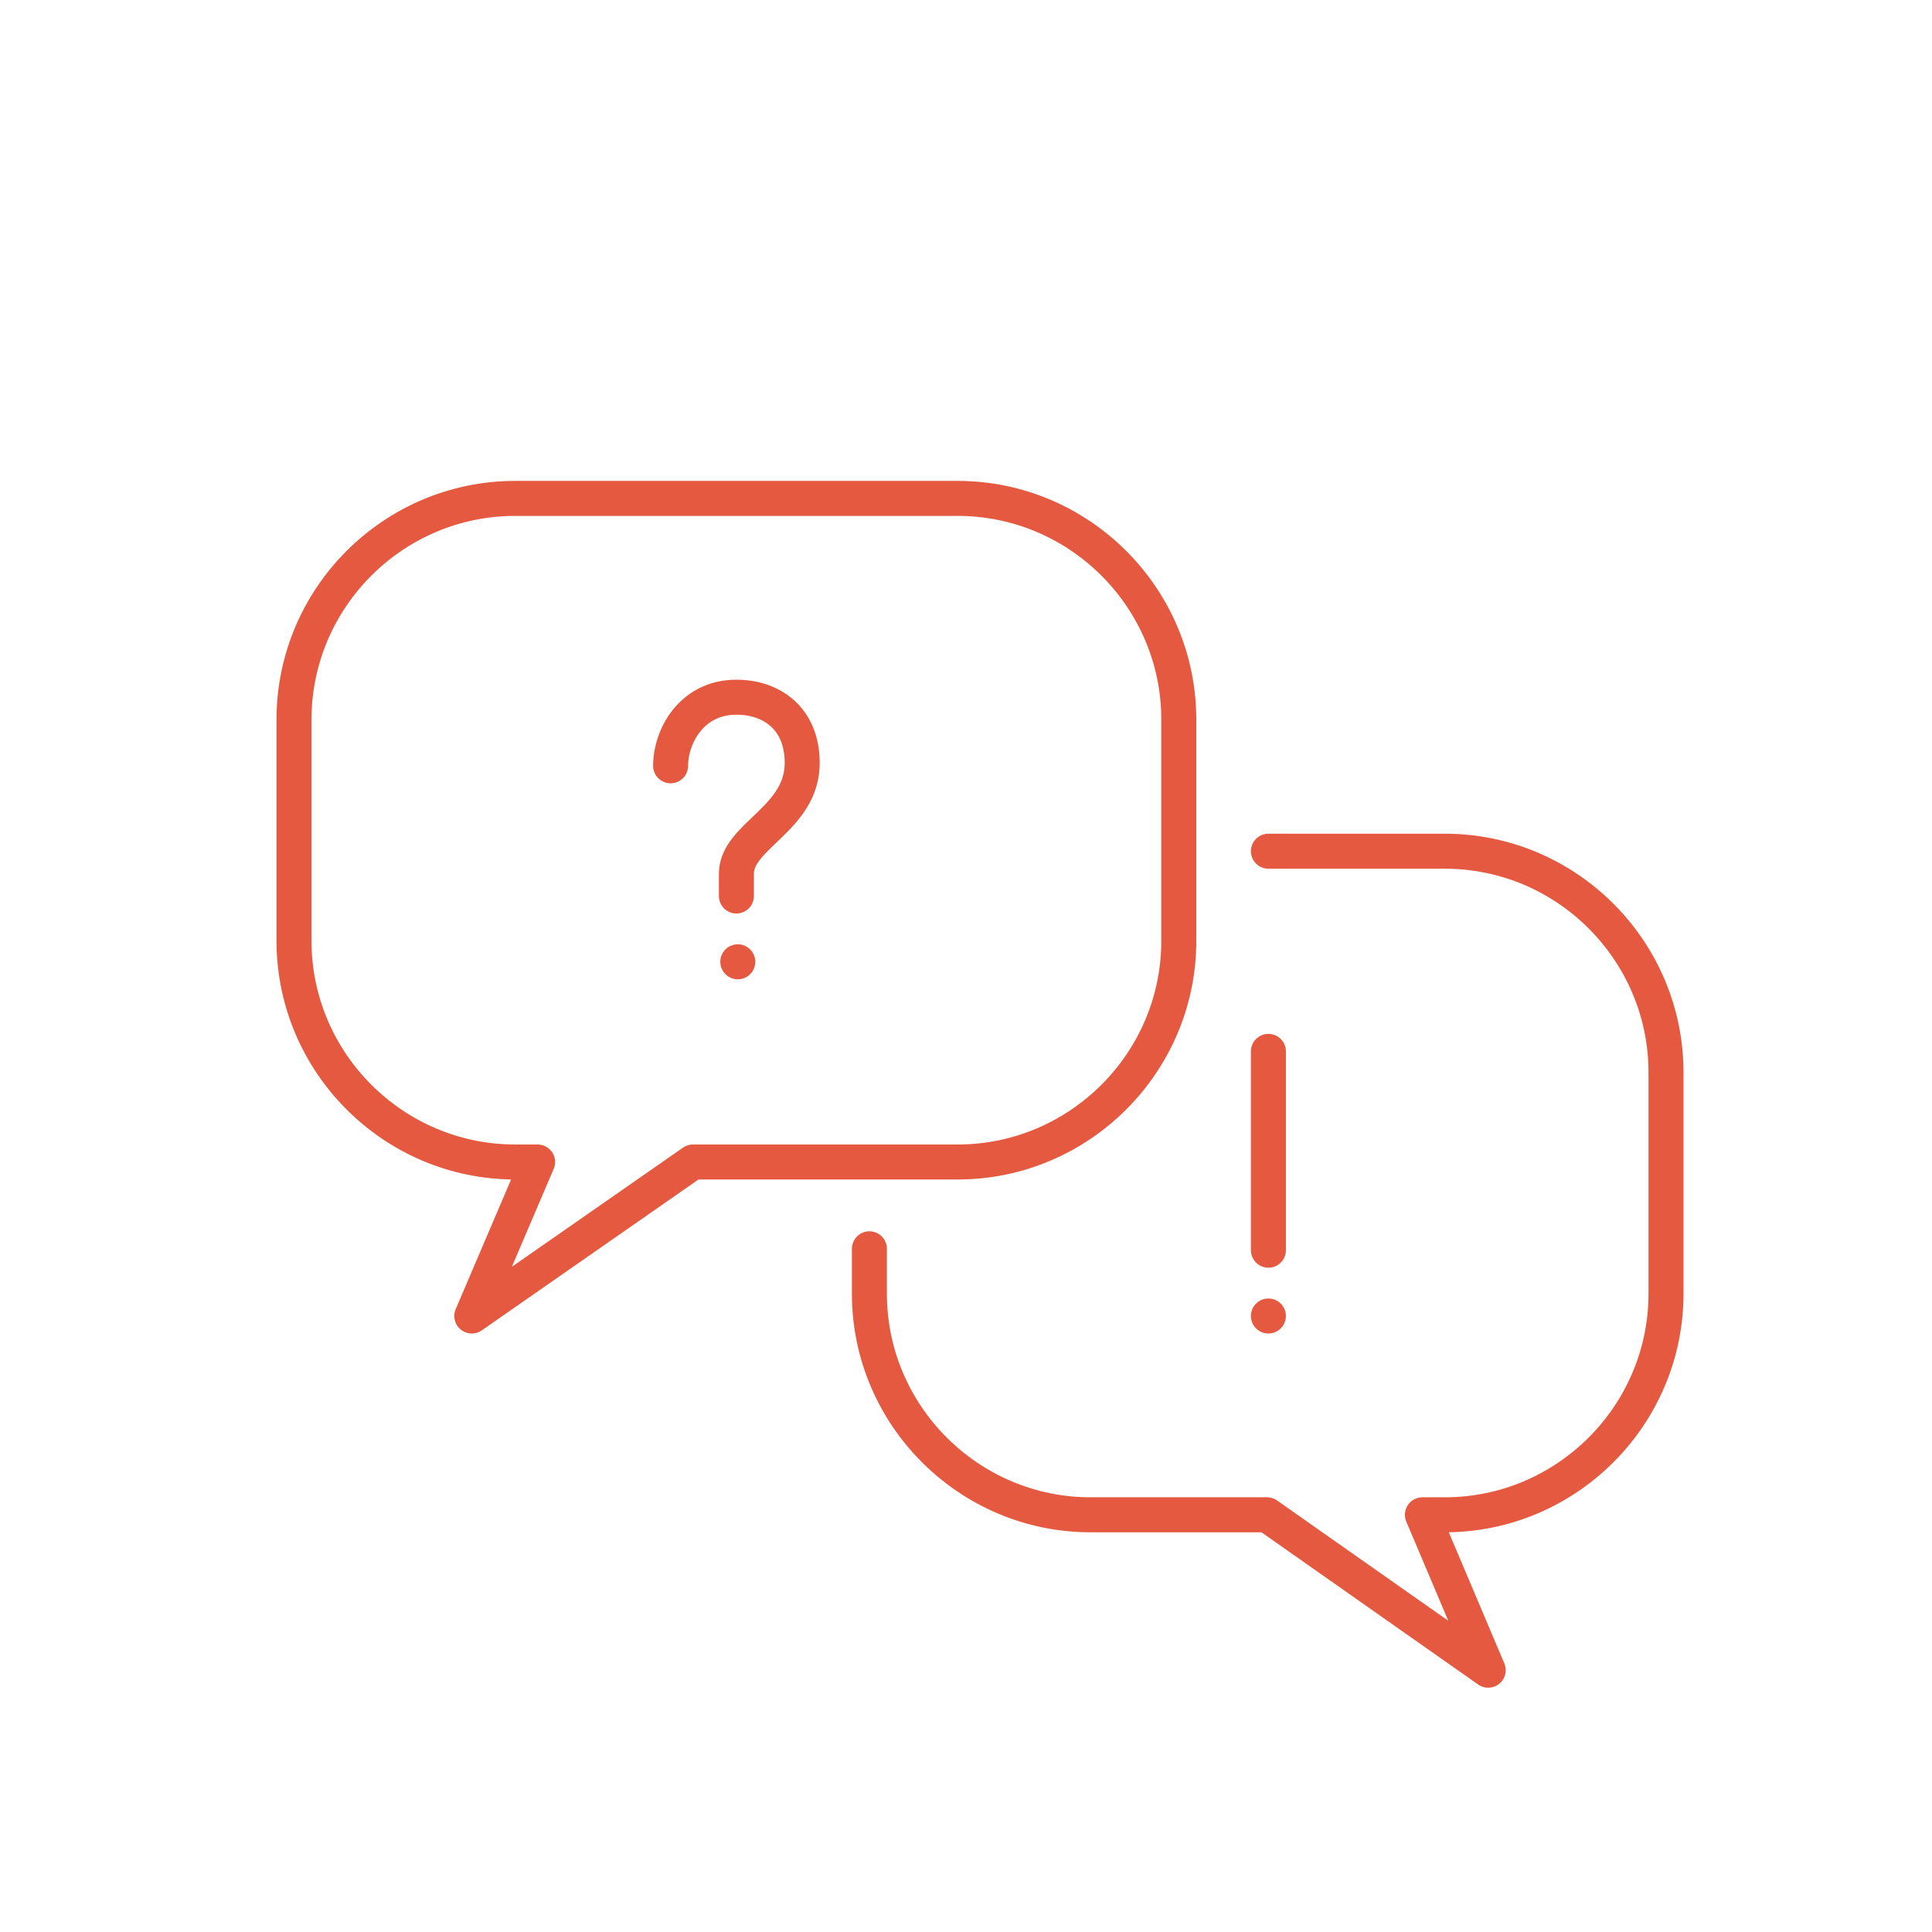 <?xml version="1.0" encoding="utf-8"?>
<!-- Generator: Adobe Illustrator 25.2.2, SVG Export Plug-In . SVG Version: 6.00 Build 0)  -->
<svg version="1.1" xmlns="http://www.w3.org/2000/svg" xmlns:xlink="http://www.w3.org/1999/xlink" x="0px" y="0px"
	 viewBox="0 0 138 138" style="enable-background:new 0 0 138 138;" xml:space="preserve">
<style type="text/css">
	.st0{clip-path:url(#SVGID_4_);}
	.st1{fill:none;stroke:#E55940;stroke-width:2.5;stroke-linecap:round;stroke-linejoin:round;stroke-miterlimit:10;}
	
		.st2{clip-path:url(#SVGID_6_);fill:none;stroke:#E55940;stroke-width:2.5;stroke-linecap:round;stroke-linejoin:round;stroke-miterlimit:10;}
	.st3{clip-path:url(#SVGID_6_);}
	.st4{clip-path:url(#SVGID_7_);}
	
		.st5{clip-path:url(#SVGID_7_);fill:none;stroke:#E55940;stroke-width:2.5;stroke-linecap:round;stroke-linejoin:round;stroke-miterlimit:10;}
	.st6{clip-path:url(#SVGID_8_);}
	.st7{fill:#E55940;}
</style>
<g id="BG">
</g>
<g id="Icon_and_text">
	<g>
		<defs>
			<rect id="SVGID_3_" x="19.5" y="19.8" width="101.1" height="101.1"/>
		</defs>
		<clipPath id="SVGID_4_">
			<use xlink:href="#SVGID_3_"  style="overflow:visible;"/>
		</clipPath>
		<g class="st0">
			<path class="st1" d="M84.2,67.2c0,8.7-7.1,15.8-15.8,15.8H55.8h-6.3L33.7,94L38.4,83h-1.6c-8.7,0-15.8-7.1-15.8-15.8V51.4
				c0-8.7,7.1-15.8,15.8-15.8h31.6c8.7,0,15.8,7.1,15.8,15.8V67.2z"/>
			<path class="st1" d="M90.6,60.8h12.6c8.7,0,15.8,7.1,15.8,15.8v15.8c0,8.7-7.1,15.8-15.8,15.8h-1.6l4.7,11.1l-15.8-11.1H77.9
				c-8.7,0-15.8-7.1-15.8-15.8v-3.2"/>
		</g>
		
			<line style="clip-path:url(#SVGID_4_);fill:none;stroke:#E55940;stroke-width:2.5;stroke-linecap:round;stroke-linejoin:round;stroke-miterlimit:10;" x1="90.6" y1="75.1" x2="90.6" y2="89.3"/>
		
			<line style="clip-path:url(#SVGID_4_);fill:none;stroke:#E55940;stroke-width:2.5;stroke-linecap:round;stroke-linejoin:round;stroke-miterlimit:10;" x1="90.6" y1="94" x2="90.6" y2="94"/>
		
			<line style="clip-path:url(#SVGID_4_);fill:none;stroke:#E55940;stroke-width:2.5;stroke-linecap:round;stroke-linejoin:round;stroke-miterlimit:10;" x1="52.7" y1="68.7" x2="52.7" y2="68.7"/>
		
			<path style="clip-path:url(#SVGID_4_);fill:none;stroke:#E55940;stroke-width:2.5;stroke-linecap:round;stroke-linejoin:round;stroke-miterlimit:10;" d="
			M52.6,64v-1.6c0-2.7,4.7-3.9,4.7-7.9c0-3.2-2.2-4.7-4.7-4.7c-3.2,0-4.7,2.8-4.7,4.9"/>
	</g>
</g>
</svg>
